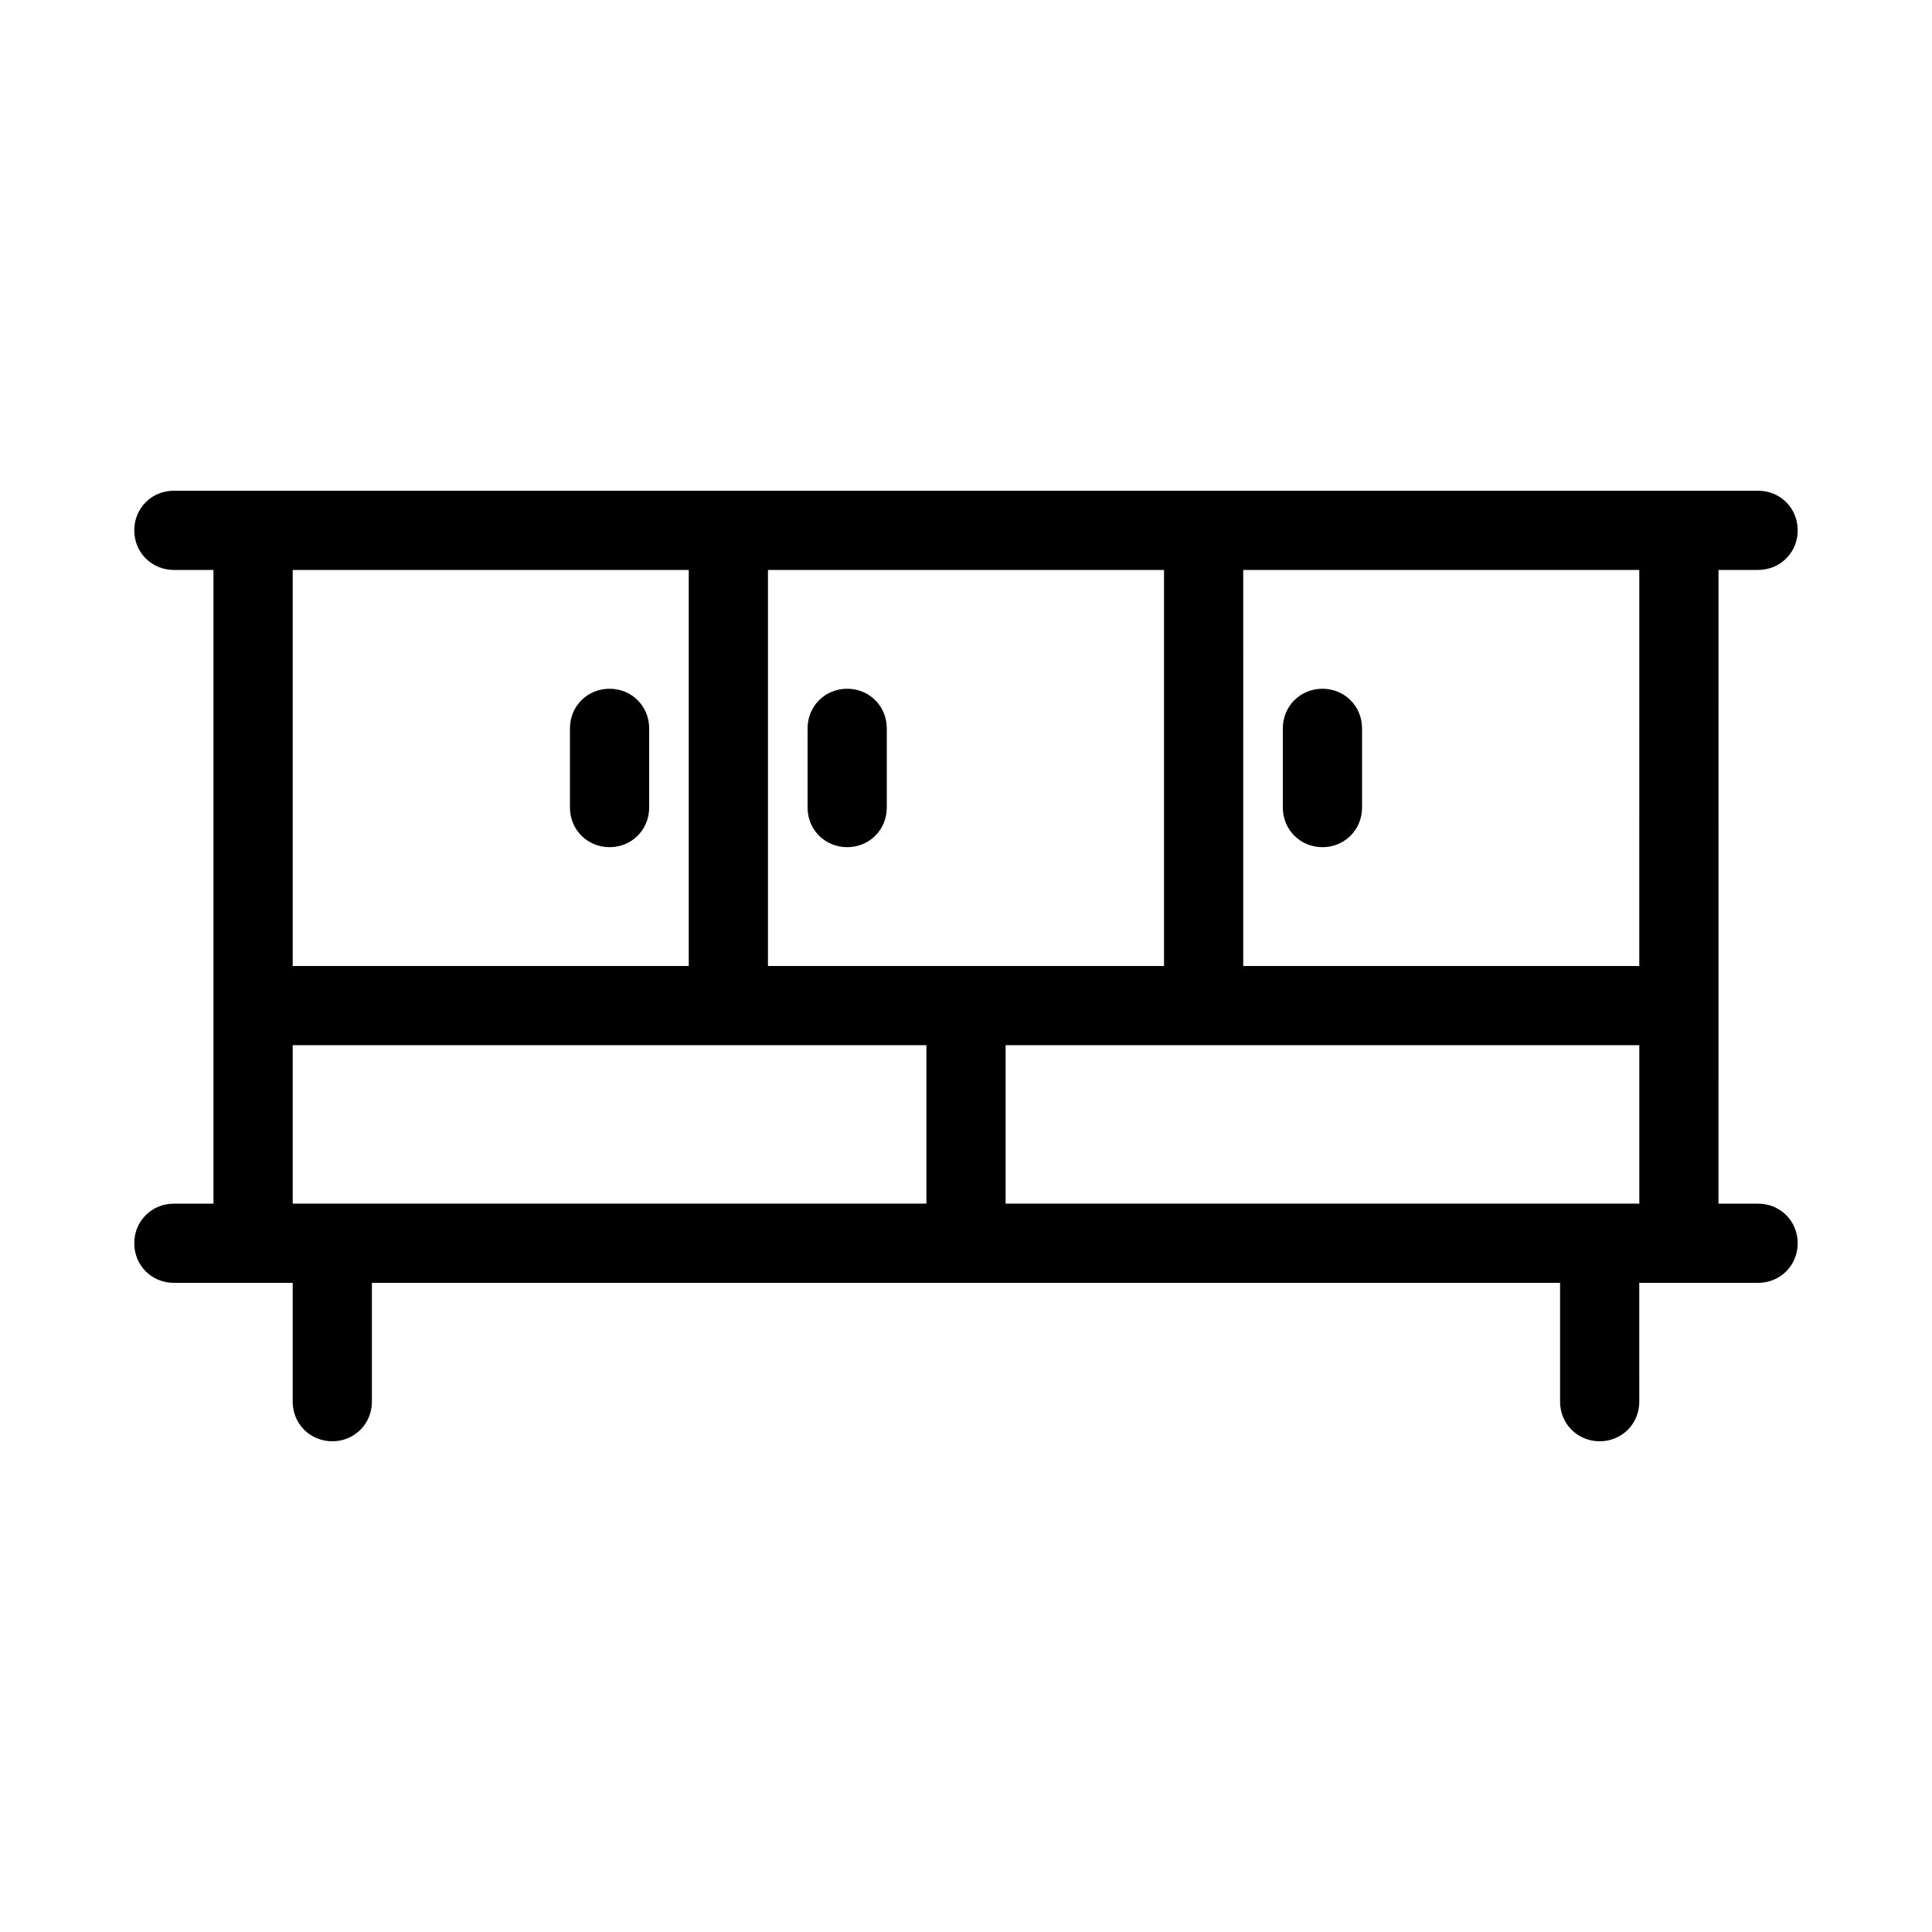 <?xml version="1.0" encoding="UTF-8"?>
<!-- Uploaded to: ICON Repo, www.svgrepo.com, Generator: ICON Repo Mixer Tools -->
<svg fill="#000000" width="800px" height="800px" version="1.1" viewBox="144 144 512 512" xmlns="http://www.w3.org/2000/svg">
 <g>
  <path d="m494.46 368.51c5.879 0 10.496-4.617 10.496-10.496v-20.992c0-5.879-4.617-10.496-10.496-10.496-5.875 0-10.496 4.617-10.496 10.496v20.992c0 5.875 4.621 10.496 10.496 10.496z"/>
  <path d="m368.51 368.51c5.879 0 10.496-4.617 10.496-10.496v-20.992c0-5.879-4.617-10.496-10.496-10.496-5.879 0-10.496 4.617-10.496 10.496v20.992c0 5.875 4.617 10.496 10.496 10.496z"/>
  <path d="m305.54 368.51c5.875 0 10.496-4.621 10.496-10.496v-20.992c0-5.879-4.617-10.496-10.496-10.496s-10.496 4.617-10.496 10.496v20.992c0 5.875 4.617 10.496 10.496 10.496z"/>
  <path d="m599.42 295.04h10.496c5.879 0 10.496-4.617 10.496-10.496 0-5.879-4.617-10.496-10.496-10.496h-419.84c-5.879 0-10.496 4.617-10.496 10.496 0 5.879 4.617 10.496 10.496 10.496h10.496v167.94h-10.496c-5.879 0-10.496 4.617-10.496 10.496 0 5.875 4.617 10.492 10.496 10.492h31.488v31.488c0 5.879 4.617 10.496 10.496 10.496s10.496-4.617 10.496-10.496v-31.488h314.88v31.488c0 5.879 4.617 10.496 10.496 10.496s10.496-4.617 10.496-10.496l-0.004-31.488h31.488c5.879 0 10.496-4.617 10.496-10.496 0-5.875-4.617-10.492-10.496-10.492h-10.496zm-20.992 104.96h-104.96l0.004-104.96h104.96zm-125.95 0h-104.96v-104.96h104.96zm-125.95-104.96v104.96h-104.96v-104.96zm-104.96 125.95h167.94v41.984h-167.94zm188.93 41.984v-41.984h167.94v41.984z"/>
 </g>
</svg>